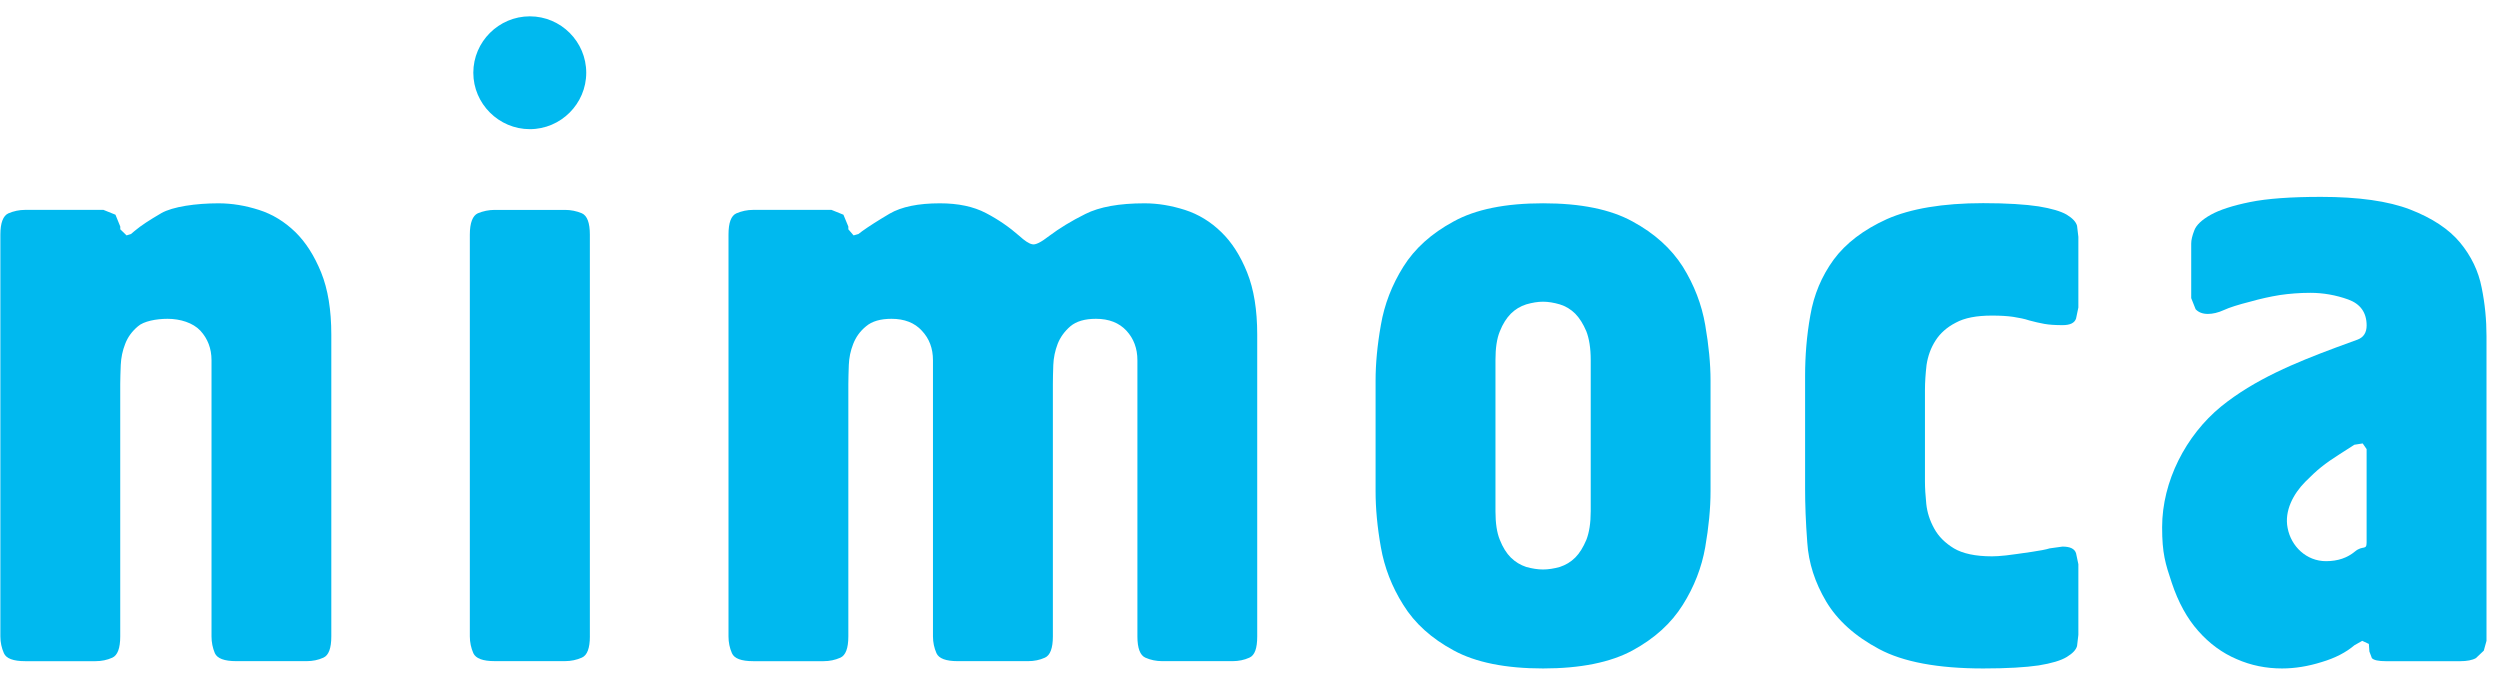 <svg width="107" height="29" viewBox="0 0 107 29" fill="none" xmlns="http://www.w3.org/2000/svg">
<path d="M0.016 10.039C0.016 9.536 0.135 9.234 0.357 9.132C0.584 9.035 0.822 8.983 1.074 8.983H4.428L4.942 9.19L5.148 9.697V9.814L5.416 10.075L5.604 10.017L5.755 9.89C6.029 9.656 6.416 9.408 6.901 9.125C7.392 8.841 8.4 8.702 9.348 8.702C9.936 8.702 10.508 8.8 11.086 8.985C11.67 9.171 12.181 9.489 12.639 9.931C13.086 10.367 13.455 10.948 13.746 11.663C14.036 12.382 14.18 13.266 14.18 14.321V27.239C14.18 27.744 14.068 28.048 13.841 28.148C13.621 28.25 13.376 28.297 13.124 28.297H10.112C9.6 28.297 9.3 28.183 9.196 27.957C9.101 27.73 9.053 27.492 9.053 27.239V15.419C9.053 14.914 8.889 14.495 8.578 14.155C8.26 13.815 7.716 13.645 7.17 13.645C6.693 13.645 6.15 13.747 5.906 13.965C5.651 14.178 5.466 14.431 5.357 14.721C5.243 15.01 5.182 15.312 5.168 15.623C5.157 15.941 5.146 16.204 5.146 16.438V27.239C5.146 27.745 5.03 28.049 4.807 28.149C4.583 28.25 4.345 28.298 4.092 28.298H1.074C0.57 28.298 0.266 28.184 0.167 27.957C0.068 27.731 0.016 27.493 0.016 27.24V10.041" fill="#00B9EF"/>
<path d="M25.247 27.238C25.247 27.745 25.13 28.047 24.906 28.145C24.681 28.246 24.435 28.296 24.191 28.296H21.168C20.667 28.296 20.365 28.184 20.259 27.957C20.161 27.732 20.109 27.49 20.109 27.238V10.038C20.109 9.535 20.231 9.23 20.45 9.129C20.681 9.034 20.921 8.984 21.167 8.984H24.19C24.434 8.984 24.68 9.034 24.905 9.129C25.129 9.23 25.246 9.535 25.246 10.038V27.238" fill="#00B9EF"/>
<path d="M31.18 10.039C31.18 9.536 31.289 9.234 31.515 9.132C31.743 9.035 31.981 8.983 32.233 8.983H35.587L36.099 9.19L36.309 9.697V9.814L36.533 10.075L36.739 10.017L36.907 9.89C37.19 9.687 37.579 9.438 38.077 9.144C38.587 8.848 39.303 8.702 40.228 8.702C41.012 8.702 41.663 8.84 42.193 9.116C42.726 9.393 43.201 9.723 43.627 10.097C43.851 10.3 44.033 10.425 44.173 10.453C44.311 10.495 44.553 10.373 44.907 10.097C45.339 9.773 45.852 9.457 46.454 9.158C47.061 8.853 47.901 8.702 48.985 8.702C49.564 8.702 50.134 8.8 50.717 8.985C51.294 9.171 51.816 9.489 52.268 9.931C52.722 10.367 53.091 10.948 53.378 11.663C53.667 12.382 53.809 13.266 53.809 14.321V27.239C53.809 27.744 53.706 28.048 53.473 28.148C53.25 28.25 53.007 28.297 52.756 28.297H49.743C49.491 28.297 49.251 28.25 49.022 28.148C48.798 28.049 48.681 27.745 48.681 27.239V15.418C48.681 14.913 48.524 14.494 48.213 14.155C47.897 13.814 47.461 13.645 46.908 13.645C46.431 13.645 46.07 13.75 45.813 13.964C45.565 14.178 45.381 14.43 45.267 14.72C45.157 15.009 45.092 15.312 45.081 15.623C45.07 15.94 45.063 16.204 45.063 16.437V27.239C45.063 27.744 44.947 28.048 44.723 28.148C44.496 28.25 44.263 28.297 44.004 28.297H40.985C40.484 28.297 40.182 28.183 40.081 27.957C39.982 27.73 39.931 27.492 39.931 27.239V15.419C39.931 14.914 39.776 14.495 39.456 14.155C39.147 13.815 38.709 13.645 38.156 13.645C37.683 13.645 37.319 13.751 37.068 13.965C36.806 14.178 36.63 14.431 36.517 14.721C36.403 15.01 36.34 15.312 36.329 15.623C36.319 15.941 36.309 16.204 36.309 16.438V27.239C36.309 27.745 36.193 28.049 35.968 28.149C35.737 28.25 35.506 28.298 35.251 28.298H32.234C31.729 28.298 31.426 28.184 31.327 27.957C31.228 27.731 31.18 27.493 31.18 27.24V10.041" fill="#00B9EF"/>
<path d="M58.875 16.282C58.875 15.582 58.946 14.788 59.102 13.907C59.253 13.028 59.572 12.201 60.062 11.417C60.55 10.637 61.267 9.99 62.216 9.478C63.155 8.96 64.425 8.701 66.042 8.701C67.66 8.701 68.927 8.96 69.871 9.478C70.815 9.99 71.529 10.637 72.026 11.417C72.512 12.201 72.832 13.028 72.983 13.907C73.136 14.789 73.211 15.583 73.211 16.282V21.026C73.211 21.756 73.135 22.556 72.983 23.425C72.832 24.285 72.512 25.114 72.022 25.89C71.529 26.678 70.815 27.326 69.876 27.837C68.927 28.351 67.649 28.61 66.042 28.61C64.436 28.61 63.155 28.351 62.216 27.837C61.267 27.326 60.55 26.678 60.062 25.89C59.572 25.115 59.253 24.285 59.102 23.425C58.947 22.555 58.875 21.756 58.875 21.026V16.282ZM64.006 21.881C64.006 22.385 64.064 22.795 64.194 23.108C64.319 23.425 64.478 23.68 64.664 23.864C64.858 24.053 65.07 24.181 65.323 24.266C65.579 24.337 65.819 24.374 66.041 24.374C66.263 24.374 66.506 24.337 66.759 24.266C67.014 24.181 67.229 24.054 67.42 23.864C67.605 23.68 67.76 23.425 67.895 23.108C68.018 22.795 68.083 22.384 68.083 21.881V15.405C68.083 14.902 68.016 14.491 67.895 14.179C67.761 13.863 67.605 13.615 67.42 13.425C67.23 13.237 67.014 13.106 66.759 13.027C66.506 12.954 66.268 12.913 66.041 12.913C65.814 12.913 65.579 12.954 65.323 13.027C65.07 13.105 64.858 13.237 64.664 13.425C64.478 13.615 64.318 13.863 64.194 14.179C64.064 14.491 64.006 14.902 64.006 15.405V21.881Z" fill="#00B9EF"/>
<path d="M82.388 20.606C82.388 20.887 82.408 21.202 82.445 21.569C82.483 21.93 82.596 22.284 82.785 22.623C82.971 22.964 83.254 23.243 83.628 23.47C84.003 23.692 84.548 23.811 85.254 23.811C85.403 23.811 85.603 23.8 85.856 23.772C86.111 23.741 86.473 23.692 86.953 23.621C87.3 23.569 87.562 23.522 87.726 23.47L88.276 23.394C88.602 23.394 88.792 23.485 88.855 23.678L88.954 24.149V27.172L88.898 27.649C88.855 27.81 88.715 27.961 88.461 28.117C88.209 28.271 87.807 28.39 87.254 28.48C86.694 28.562 85.909 28.61 84.879 28.61C82.938 28.61 81.454 28.331 80.424 27.779C79.394 27.23 78.638 26.546 78.159 25.742C77.682 24.937 77.407 24.093 77.351 23.215C77.284 22.334 77.258 21.567 77.258 20.914V16.094C77.258 15.24 77.325 14.372 77.482 13.498C77.633 12.613 77.966 11.822 78.48 11.114C78.996 10.414 79.757 9.833 80.758 9.378C81.773 8.931 83.143 8.695 84.879 8.695C85.909 8.695 86.695 8.749 87.254 8.833C87.807 8.924 88.209 9.043 88.461 9.191C88.712 9.345 88.854 9.502 88.898 9.664L88.954 10.137V13.162L88.855 13.635C88.792 13.823 88.602 13.916 88.276 13.916C87.968 13.916 87.715 13.901 87.495 13.862C87.285 13.823 87.074 13.775 86.854 13.715C86.647 13.644 86.409 13.601 86.158 13.56C85.91 13.524 85.603 13.507 85.254 13.507C84.597 13.507 84.085 13.604 83.707 13.811C83.329 14.005 83.038 14.265 82.841 14.575C82.638 14.89 82.515 15.238 82.457 15.614C82.414 15.986 82.388 16.353 82.388 16.704V20.604" fill="#00B9EF"/>
<path d="M106.422 26.977V27.429L106.306 27.848L105.969 28.167C105.816 28.254 105.589 28.299 105.291 28.299H102.125C101.793 28.299 101.594 28.254 101.516 28.167L101.41 27.884L101.387 27.56L101.103 27.428L100.767 27.618C100.413 27.92 99.948 28.164 99.367 28.336C98.79 28.518 98.22 28.61 97.67 28.61C96.991 28.61 96.342 28.481 95.726 28.209C95.113 27.949 94.56 27.543 94.085 27.004C93.605 26.464 93.231 25.779 92.953 24.948C92.677 24.119 92.539 23.694 92.539 22.564C92.539 20.605 93.554 18.634 95.061 17.4C96.495 16.237 98.246 15.521 99.974 14.876L100.911 14.533C101.164 14.434 101.292 14.232 101.292 13.93C101.292 13.377 101.024 13.006 100.503 12.818C99.975 12.628 99.43 12.533 98.884 12.533C98.424 12.533 97.987 12.568 97.577 12.628C97.154 12.697 96.741 12.788 96.31 12.911C95.806 13.038 95.428 13.157 95.178 13.272C94.934 13.384 94.699 13.436 94.498 13.436C94.274 13.436 94.095 13.369 93.973 13.235L93.784 12.76V10.421C93.784 10.268 93.829 10.086 93.917 9.858C93.999 9.635 94.235 9.41 94.615 9.195C94.993 8.984 95.552 8.8 96.296 8.649C97.035 8.498 98.05 8.426 99.335 8.426C100.939 8.426 102.22 8.605 103.157 8.968C104.102 9.335 104.814 9.808 105.291 10.382C105.768 10.959 106.079 11.605 106.215 12.309C106.358 13.008 106.422 13.702 106.422 14.382V26.976M101.292 19.223L101.123 18.979L100.767 19.035L100.123 19.448C99.489 19.851 99.184 20.098 98.663 20.623C98.156 21.137 97.764 21.862 97.91 22.597C98.059 23.389 98.718 24.018 99.553 24.018C100.06 24.018 100.47 23.875 100.796 23.601C101.127 23.327 101.291 23.569 101.291 23.219V19.224L101.292 19.223Z" fill="#00B9EF"/>
<path d="M25.091 3.113C25.091 4.44 24.005 5.528 22.677 5.528C21.348 5.528 20.258 4.44 20.258 3.113C20.258 1.787 21.346 0.699 22.677 0.699C24.007 0.699 25.091 1.785 25.091 3.113Z" fill="#00B9EF"/>
</svg>

